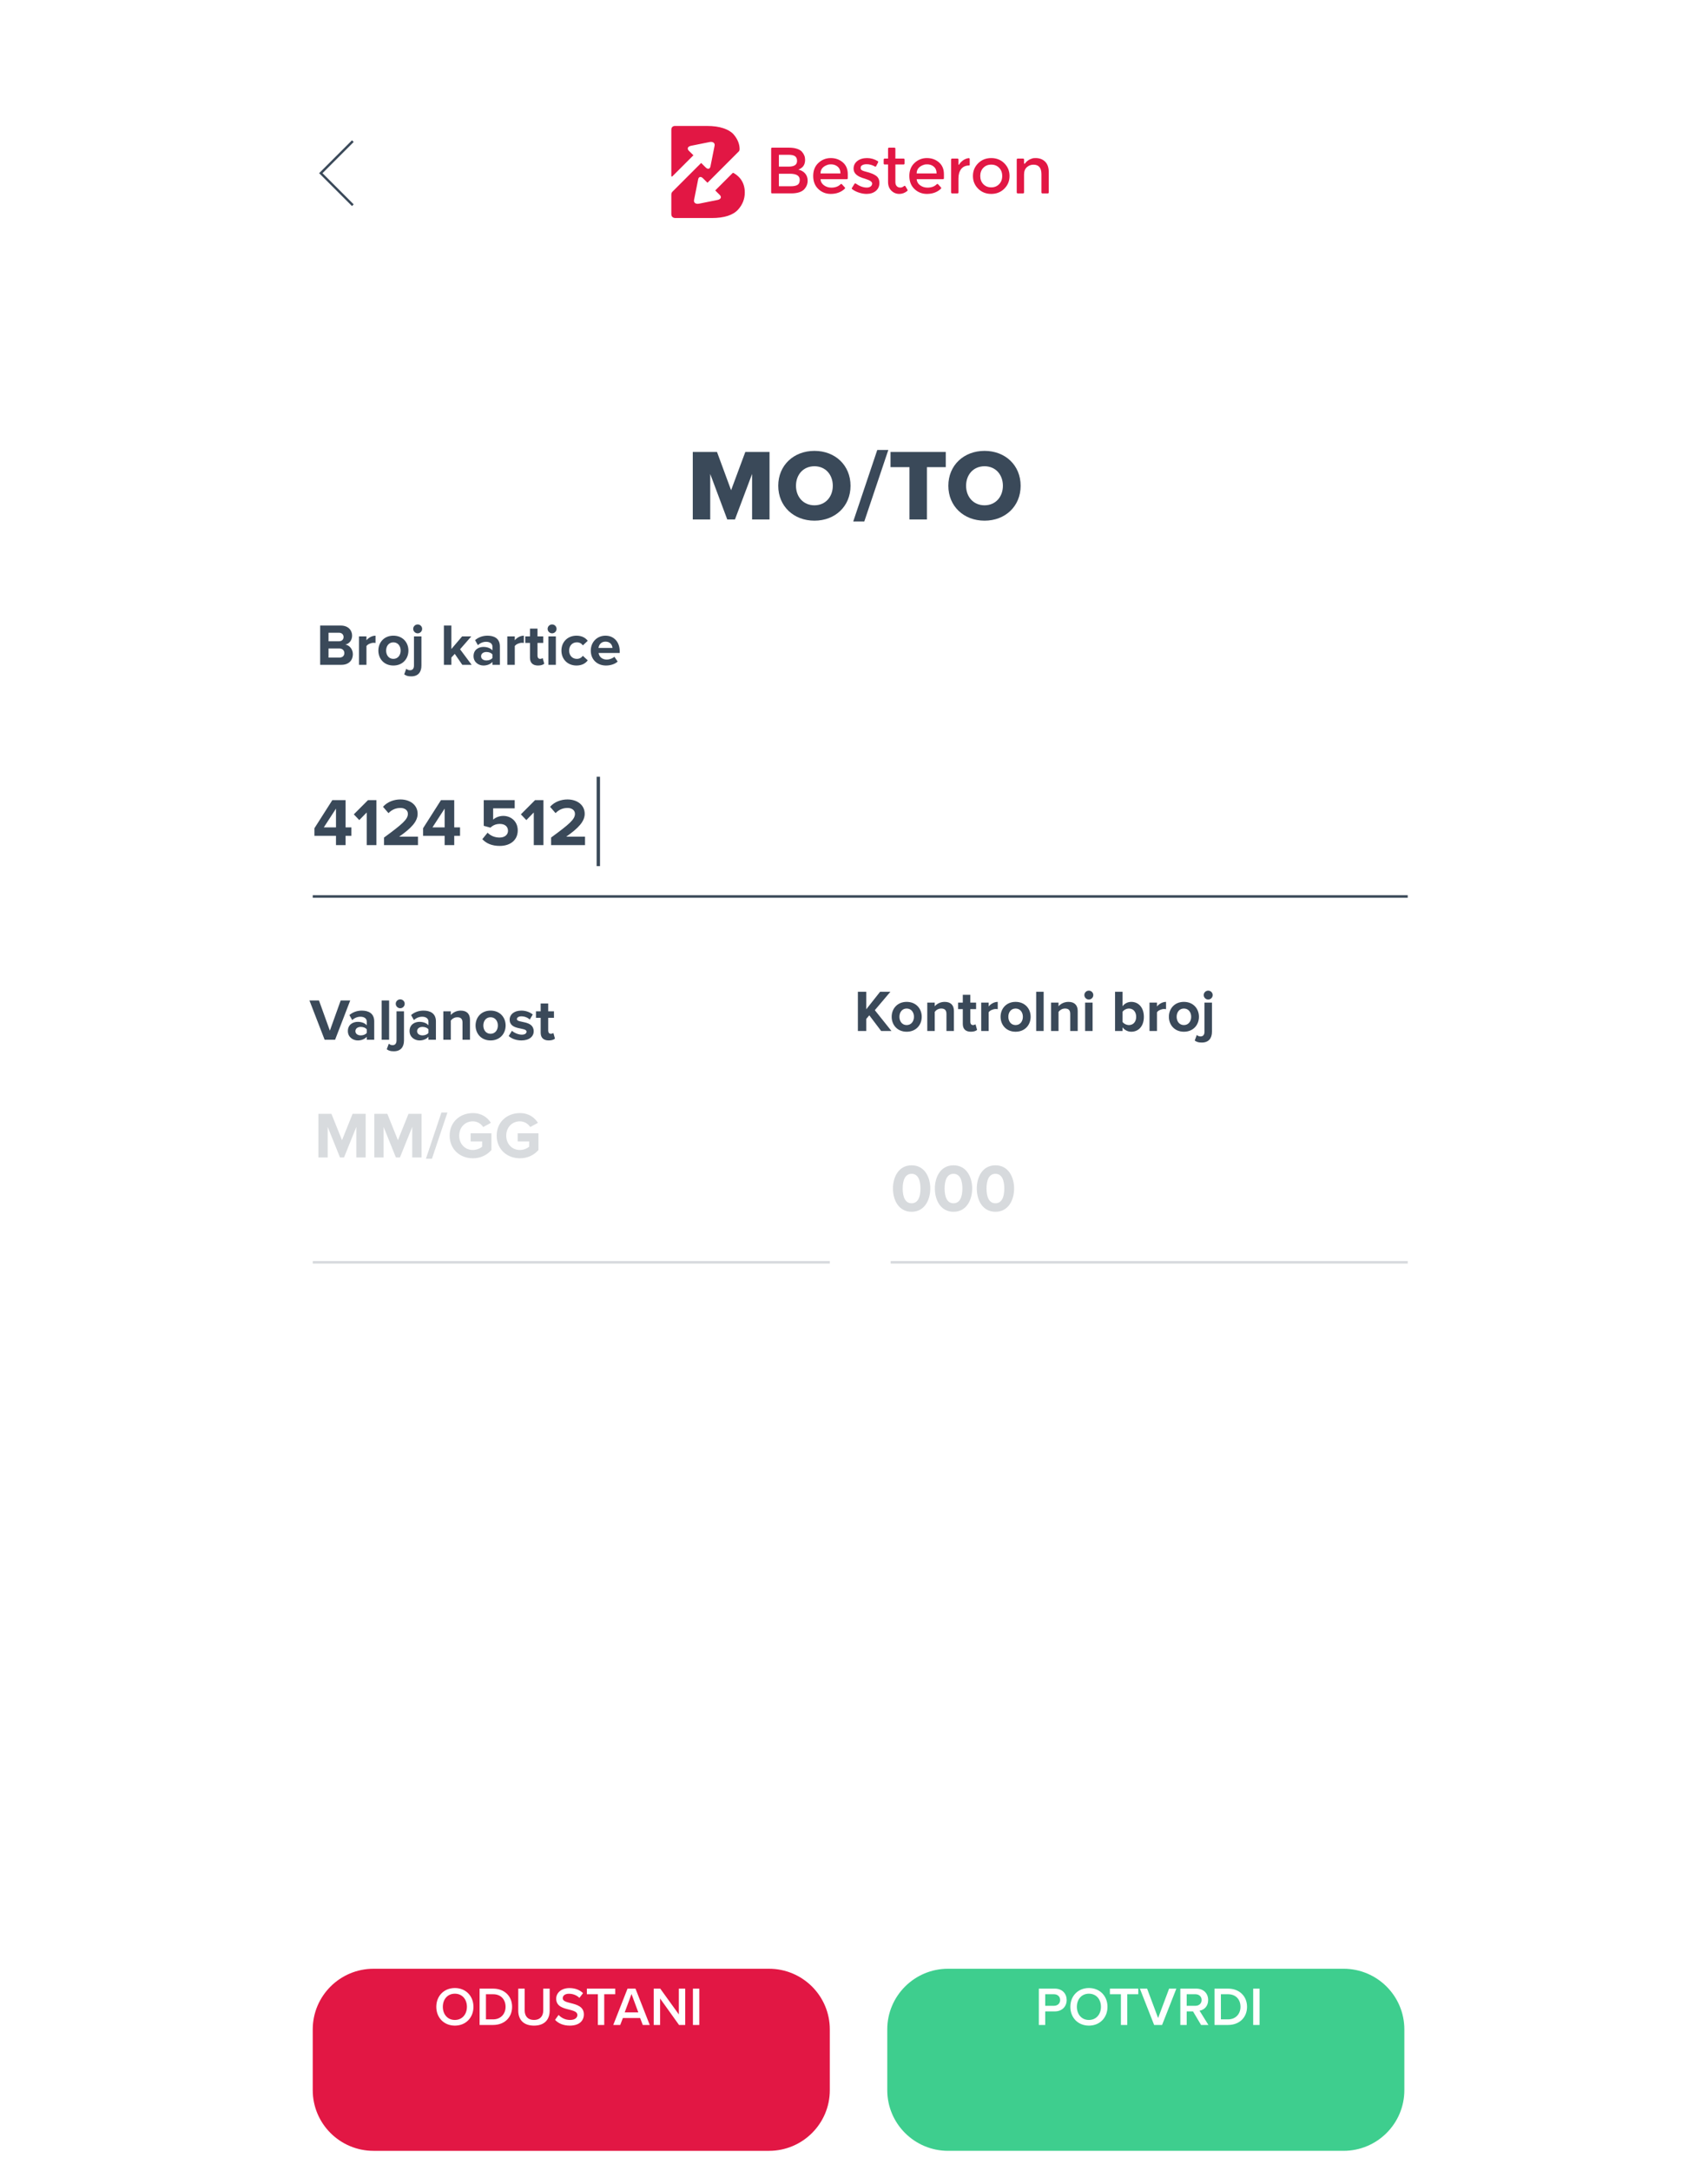 <svg width="784" height="996" viewBox="0 0 784 996" fill="none" xmlns="http://www.w3.org/2000/svg">
<mask id="mask0_3179_6342" style="mask-type:luminance" maskUnits="userSpaceOnUse" x="121" y="0" width="543" height="996">
<path d="M663.356 0H121V996H663.356V0Z" fill="white"/>
</mask>
<g mask="url(#mask0_3179_6342)">
<path d="M663.356 0H121V996H663.356V0Z" fill="#F5F5F5"/>
<g filter="url(#filter0_d_3179_6342)">
<path d="M674.097 -55.154H115.631V1058.65H674.097V-55.154Z" fill="white"/>
<path d="M115.631 -55.259H674.097V128.565H115.631V-55.259Z" fill="white"/>
<path d="M161.958 40.752L147.262 55.448L161.958 70.144" stroke="#3A4959" stroke-width="1.095"/>
<path fill-rule="evenodd" clip-rule="evenodd" d="M336.171 55.501L328.299 63.372L330.396 65.453C331.349 66.398 330.895 67.42 329.389 67.725L320.875 69.442C319.369 69.746 318.335 69 318.574 67.782L320.472 58.262C320.714 57.044 321.694 56.821 322.647 57.766L324.744 59.847L339.141 45.45C339.141 45.45 339.511 45.11 339.498 44.345C339.463 41.849 338.424 39.602 336.676 37.591C335.626 36.424 334.066 35.497 331.991 34.812C329.915 34.127 327.448 33.784 324.588 33.784H309.918C309.918 33.784 308.148 33.63 308.148 35.55V56.59C308.148 57.37 308.68 56.845 308.68 56.845L318.287 47.237L316.19 45.157C315.239 44.211 315.69 43.19 317.197 42.884L325.711 41.169C327.217 40.864 328.253 41.611 328.012 42.825L326.113 52.349C325.872 53.566 324.894 53.788 323.941 52.843L321.844 50.764L308.688 63.917C308.688 63.917 308.148 64.4 308.148 65.214V74.26C308.148 76.027 309.915 76.027 309.915 76.027H326.642C332.444 76.027 336.515 74.718 338.851 72.099C340.864 69.844 341.871 67.244 341.871 64.303C341.871 61.645 341.095 59.419 339.546 57.626C338.762 56.722 337.817 56.019 336.786 55.389C336.426 55.17 336.171 55.501 336.171 55.501Z" fill="#E21744"/>
<path fill-rule="evenodd" clip-rule="evenodd" d="M357.522 61.445H363.074C364.374 61.445 365.367 61.24 366.057 60.83C366.747 60.42 367.094 59.645 367.094 58.504C367.094 56.644 365.604 55.714 362.623 55.714H357.522V61.445ZM357.522 52.444H362.025C364.583 52.444 365.864 51.574 365.864 49.834C365.864 48.834 365.553 48.114 364.932 47.673C364.312 47.234 363.354 47.014 362.051 47.014H357.522V52.444ZM363.166 64.717H354.394C354.166 64.717 353.98 64.532 353.98 64.304V44.156C353.98 43.928 354.166 43.743 354.394 43.743H362.143C363.563 43.743 364.787 43.913 365.818 44.254C366.847 44.593 367.612 45.054 368.114 45.633C369.072 46.714 369.553 47.934 369.553 49.294C369.553 50.934 369.032 52.155 367.993 52.954C367.612 53.236 367.354 53.41 367.212 53.48C367.072 53.55 366.823 53.664 366.463 53.823C367.762 54.105 368.799 54.69 369.567 55.58C370.34 56.47 370.724 57.575 370.724 58.896C370.724 60.355 370.224 61.646 369.223 62.766C368.044 64.066 366.025 64.717 363.166 64.717Z" fill="#E21744"/>
<path fill-rule="evenodd" clip-rule="evenodd" d="M376.631 55.568H385.781C385.781 54.228 385.362 53.197 384.522 52.477C383.443 51.553 382.044 51.222 380.323 51.484C380.299 51.487 380.272 51.493 380.25 51.501C377.837 52.203 376.631 53.56 376.631 55.568ZM388.729 58.209H376.631C376.709 59.369 377.241 60.304 378.221 61.014C379.201 61.724 380.323 62.08 381.582 62.08C383.408 62.08 384.834 61.554 385.859 60.504C386.023 60.339 386.291 60.353 386.447 60.523L387.792 61.995C387.943 62.159 387.94 62.417 387.779 62.57C386.098 64.164 383.953 64.959 381.34 64.959C379.101 64.959 377.195 64.215 375.624 62.724C374.056 61.235 373.27 59.234 373.27 56.723C373.27 54.214 374.07 52.218 375.67 50.737C377.27 49.257 379.155 48.518 381.327 48.518C383.496 48.518 385.341 49.172 386.861 50.482C388.38 51.793 389.143 53.598 389.143 55.899V57.796C389.143 58.024 388.958 58.209 388.729 58.209Z" fill="#E21744"/>
<path fill-rule="evenodd" clip-rule="evenodd" d="M403.659 59.948C403.659 61.469 403.108 62.684 402.008 63.594C400.907 64.504 399.497 64.959 397.776 64.959C396.616 64.959 395.411 64.75 394.162 64.329C393.04 63.952 392.036 63.439 391.147 62.789C390.975 62.662 390.932 62.419 391.045 62.237L392.232 60.324C392.358 60.122 392.629 60.072 392.825 60.211C394.557 61.435 396.238 62.049 397.867 62.049C398.627 62.049 399.226 61.874 399.666 61.524C400.107 61.175 400.327 60.728 400.327 60.189C400.327 59.388 399.266 58.668 397.148 58.029C396.987 57.968 396.866 57.929 396.785 57.909C393.464 57.009 391.805 55.508 391.805 53.408C391.805 51.928 392.379 50.743 393.531 49.853C394.68 48.963 396.176 48.518 398.018 48.518C399.739 48.518 401.371 48.989 402.918 49.934C403.1 50.046 403.165 50.284 403.068 50.475L402.179 52.227C402.072 52.442 401.804 52.512 401.597 52.39C400.402 51.689 399.119 51.338 397.747 51.338C396.638 51.338 395.819 51.616 395.287 52.17C395.244 52.216 395.209 52.275 395.188 52.336C394.871 53.249 395.083 53.876 395.827 54.218C396.187 54.398 396.691 54.569 397.341 54.728C397.991 54.889 398.565 55.049 399.068 55.208C399.567 55.369 400.053 55.549 400.523 55.748C400.993 55.949 401.497 56.228 402.037 56.588C403.119 57.308 403.659 58.429 403.659 59.948Z" fill="#E21744"/>
<path fill-rule="evenodd" clip-rule="evenodd" d="M410.995 51.46V59.561C410.995 60.322 411.194 60.926 411.596 61.376C411.996 61.826 412.555 62.051 413.277 62.051C413.865 62.051 414.434 61.817 414.985 61.346C415.181 61.179 415.479 61.227 415.608 61.449L416.553 63.073C416.652 63.245 416.617 63.471 416.461 63.597C415.353 64.505 414.134 64.961 412.81 64.961C411.379 64.961 410.16 64.466 409.15 63.475C408.138 62.486 407.633 61.15 407.633 59.471V51.46H406.036C405.81 51.46 405.625 51.275 405.625 51.047V49.172C405.625 48.944 405.81 48.76 406.036 48.76H407.633V44.161C407.633 43.933 407.819 43.748 408.047 43.748H410.584C410.81 43.748 410.995 43.933 410.995 44.161V48.759H414.783C415.009 48.759 415.194 48.944 415.194 49.171V51.047C415.194 51.275 415.009 51.459 414.783 51.459L410.995 51.46Z" fill="#E21744"/>
<path fill-rule="evenodd" clip-rule="evenodd" d="M420.763 55.568H429.913C429.913 54.228 429.495 53.197 428.654 52.477C427.578 51.553 426.179 51.223 424.46 51.483C424.436 51.487 424.412 51.493 424.388 51.5C421.969 52.203 420.763 53.559 420.763 55.568ZM432.864 58.209H420.763C420.844 59.369 421.373 60.304 422.353 61.014C423.335 61.724 424.455 62.08 425.714 62.08C427.54 62.08 428.968 61.554 429.994 60.504C430.155 60.339 430.426 60.353 430.582 60.523L431.927 61.995C432.077 62.159 432.075 62.417 431.911 62.57C430.23 64.164 428.088 64.959 425.475 64.959C423.236 64.959 421.33 64.215 419.759 62.724C418.188 61.235 417.404 59.234 417.404 56.723C417.404 54.214 418.202 52.218 419.802 50.737C421.402 49.257 423.29 48.518 425.459 48.518C427.629 48.518 429.473 49.172 430.995 50.482C432.515 51.793 433.278 53.598 433.278 55.899V57.796C433.278 58.024 433.092 58.209 432.864 58.209Z" fill="#E21744"/>
<path fill-rule="evenodd" clip-rule="evenodd" d="M444.824 51.91C443.229 51.939 442.024 52.478 441.205 53.53C440.364 54.611 439.943 56.06 439.943 57.881V64.31C439.943 64.537 439.76 64.722 439.532 64.722H436.995C436.769 64.722 436.584 64.537 436.584 64.31V49.172C436.584 48.944 436.769 48.76 436.995 48.76H439.529C439.76 48.76 439.943 48.945 439.943 49.172V51.456C439.943 51.594 440.125 51.651 440.198 51.534C440.708 50.729 441.358 50.054 442.15 49.509C442.95 48.959 443.788 48.638 444.671 48.546C444.905 48.522 445.106 48.718 445.109 48.954L445.13 51.603C445.13 51.776 445.033 51.91 444.824 51.91Z" fill="#E21744"/>
<path fill-rule="evenodd" clip-rule="evenodd" d="M451.376 60.503C452.324 61.474 453.532 61.959 454.993 61.959C456.451 61.959 457.656 61.474 458.607 60.503C459.557 59.533 460.033 58.278 460.033 56.738C460.033 55.199 459.557 53.942 458.607 52.972C457.656 52.002 456.451 51.518 454.993 51.518C453.532 51.518 452.324 52.002 451.376 52.972C450.426 53.943 449.951 55.199 449.951 56.738C449.951 58.278 450.426 59.533 451.376 60.503ZM460.991 62.573C459.391 64.164 457.391 64.959 454.993 64.959C452.59 64.959 450.592 64.164 448.989 62.573C447.389 60.984 446.592 59.038 446.592 56.738C446.592 54.438 447.389 52.493 448.989 50.903C450.592 49.312 452.59 48.518 454.993 48.518C457.391 48.518 459.391 49.312 460.991 50.903C462.594 52.493 463.394 54.438 463.394 56.738C463.394 59.038 462.594 60.984 460.991 62.573Z" fill="#E21744"/>
<path fill-rule="evenodd" clip-rule="evenodd" d="M470.056 56.078V64.307C470.056 64.535 469.874 64.719 469.645 64.719H467.111C466.88 64.719 466.697 64.535 466.697 64.307V49.169C466.697 48.942 466.883 48.757 467.111 48.757H469.645C469.874 48.757 470.056 48.943 470.056 49.169V50.901C470.056 51.12 470.333 51.204 470.462 51.027C471.313 49.842 472.529 49.034 474.118 48.604C474.145 48.597 474.172 48.592 474.196 48.589C476.548 48.312 478.393 48.838 479.733 50.167C480.844 51.267 481.397 52.858 481.397 54.938V64.307C481.397 64.535 481.215 64.72 480.986 64.72H478.452C478.224 64.72 478.038 64.535 478.038 64.307V55.958C478.038 53.017 476.819 51.548 474.379 51.548C473.216 51.548 472.209 51.933 471.348 52.704C470.488 53.472 470.056 54.598 470.056 56.078Z" fill="#E21744"/>
<path d="M353.228 214.314V183.359H342.104L335.588 200.902L329.12 183.359H317.996V214.314H326.003V193.43L333.821 214.314H337.357L345.221 193.43V214.314H353.228ZM357.228 198.86C357.228 208.281 364.349 214.871 373.843 214.871C383.337 214.871 390.409 208.281 390.409 198.86C390.409 189.438 383.337 182.848 373.843 182.848C364.349 182.848 357.228 189.438 357.228 198.86ZM382.265 198.86C382.265 203.872 378.96 207.816 373.843 207.816C368.677 207.816 365.372 203.872 365.372 198.86C365.372 193.802 368.677 189.904 373.843 189.904C378.96 189.904 382.265 193.802 382.265 198.86ZM396.721 215.243L407.751 182.431H402.679L391.649 215.243H396.721ZM425.469 214.314V190.321H434.125V183.359H408.76V190.321H417.465V214.314H425.469ZM435.306 198.86C435.306 208.281 442.427 214.871 451.92 214.871C461.414 214.871 468.489 208.281 468.489 198.86C468.489 189.438 461.414 182.848 451.92 182.848C442.427 182.848 435.306 189.438 435.306 198.86ZM460.346 198.86C460.346 203.872 457.041 207.816 451.92 207.816C446.755 207.816 443.452 203.872 443.452 198.86C443.452 193.802 446.755 189.904 451.92 189.904C457.041 189.904 460.346 193.802 460.346 198.86Z" fill="#3A4959"/>
<path d="M143.551 387.275H646.169" stroke="#3A4959" stroke-width="1.156"/>
<path d="M158.629 363.711V359.441H161.297V355.574H158.629V343.074H152.548L144.326 355.976V359.441H154.223V363.711H158.629ZM154.223 355.574H148.639L154.223 346.972V355.574ZM172.767 363.711V343.074H168.92L162.404 349.601L164.917 352.233L168.33 348.736V363.711H172.767ZM191.852 363.711V359.842H183.227C188.781 355.944 191.697 352.881 191.697 349.355C191.697 345.24 188.191 342.766 183.785 342.766C180.9 342.766 177.828 343.818 175.812 346.137L178.325 349.044C179.721 347.59 181.521 346.664 183.847 346.664C185.585 346.664 187.229 347.561 187.229 349.355C187.229 351.893 184.747 354.027 176.277 360.247V363.711H191.852ZM208.501 363.711V359.441H211.169V355.574H208.501V343.074H202.42L194.198 355.976V359.441H204.095V363.711H208.501ZM204.095 355.574H198.511L204.095 346.972V355.574ZM221.393 360.988C223.162 362.905 225.768 364.081 229.367 364.081C234.362 364.081 237.651 361.328 237.651 356.967C237.651 352.79 234.517 350.313 231.011 350.313C229.119 350.313 227.443 351.058 226.358 352.016V346.849H236.255V343.074H222.045V354.862L225.116 355.698C226.358 354.522 227.754 353.995 229.46 353.995C231.818 353.995 233.183 355.264 233.183 357.151C233.183 358.854 231.787 360.247 229.336 360.247C227.164 360.247 225.241 359.473 223.813 358.019L221.393 360.988ZM249.453 363.711V343.074H245.606L239.09 349.601L241.603 352.233L245.016 348.736V363.711H249.453ZM268.538 363.711V359.842H259.912C265.467 355.944 268.383 352.881 268.383 349.355C268.383 345.24 264.876 342.766 260.47 342.766C257.587 342.766 254.515 343.818 252.499 346.137L255.012 349.044C256.408 347.59 258.207 346.664 260.535 346.664C262.272 346.664 263.915 347.561 263.915 349.355C263.915 351.893 261.434 354.027 252.963 360.247V363.711H268.538Z" fill="#3A4959"/>
<path opacity="0.2" d="M143.551 555.114H380.898" stroke="#3A4959" stroke-width="1.156"/>
<path opacity="0.2" d="M408.822 555.114H646.17" stroke="#3A4959" stroke-width="1.156"/>
<path opacity="0.2" d="M409.883 521.256C409.883 526.579 412.519 531.931 418.445 531.931C424.341 531.931 427.01 526.579 427.01 521.256C427.01 515.936 424.341 510.613 418.445 510.613C412.519 510.613 409.883 515.936 409.883 521.256ZM422.51 521.256C422.51 525.063 421.393 528.033 418.445 528.033C415.467 528.033 414.351 525.063 414.351 521.256C414.351 517.451 415.467 514.512 418.445 514.512C421.393 514.512 422.51 517.451 422.51 521.256ZM429.123 521.256C429.123 526.579 431.76 531.931 437.685 531.931C443.581 531.931 446.25 526.579 446.25 521.256C446.25 515.936 443.581 510.613 437.685 510.613C431.76 510.613 429.123 515.936 429.123 521.256ZM441.75 521.256C441.75 525.063 440.633 528.033 437.685 528.033C434.708 528.033 433.591 525.063 433.591 521.256C433.591 517.451 434.708 514.512 437.685 514.512C440.633 514.512 441.75 517.451 441.75 521.256ZM448.363 521.256C448.363 526.579 451 531.931 456.926 531.931C462.822 531.931 465.488 526.579 465.488 521.256C465.488 515.936 462.822 510.613 456.926 510.613C451 510.613 448.363 515.936 448.363 521.256ZM460.99 521.256C460.99 525.063 459.874 528.033 456.926 528.033C453.948 528.033 452.831 525.063 452.831 521.256C452.831 517.451 453.948 514.512 456.926 514.512C459.874 514.512 460.99 517.451 460.99 521.256Z" fill="#3A4959"/>
<path d="M275.414 332.355H273.865V373.349H275.414V332.355Z" fill="#3A4959"/>
<path d="M616.696 879.203H435.195C419.773 879.203 407.271 891.669 407.271 907.048V934.893C407.271 950.273 419.773 962.739 435.195 962.739H616.696C632.118 962.739 644.619 950.273 644.619 934.893V907.048C644.619 891.669 632.118 879.203 616.696 879.203Z" fill="#3ECE8E"/>
<path d="M352.974 879.208H171.474C156.053 879.208 143.551 891.674 143.551 907.053V934.898C143.551 950.277 156.053 962.744 171.474 962.744H352.974C368.397 962.744 380.898 950.277 380.898 934.898V907.053C380.898 891.674 368.397 879.208 352.974 879.208Z" fill="#E21744"/>
</g>
<path d="M156.734 305H146.96V286.991H156.437C159.866 286.991 161.621 289.178 161.621 291.581C161.621 293.849 160.217 295.361 158.516 295.712C160.433 296.009 161.972 297.872 161.972 300.14C161.972 302.84 160.163 305 156.734 305ZM155.6 294.2C156.896 294.2 157.706 293.39 157.706 292.256C157.706 291.122 156.896 290.285 155.6 290.285H150.794V294.2H155.6ZM155.735 301.679C157.193 301.679 158.057 300.896 158.057 299.6C158.057 298.466 157.247 297.494 155.735 297.494H150.794V301.679H155.735ZM168.211 305H164.782V291.959H168.211V293.741C169.129 292.58 170.749 291.635 172.369 291.635V294.983C172.126 294.929 171.802 294.902 171.424 294.902C170.29 294.902 168.778 295.55 168.211 296.387V305ZM180.56 305.324C176.267 305.324 173.675 302.192 173.675 298.466C173.675 294.767 176.267 291.635 180.56 291.635C184.88 291.635 187.472 294.767 187.472 298.466C187.472 302.192 184.88 305.324 180.56 305.324ZM180.56 302.273C182.693 302.273 183.908 300.518 183.908 298.466C183.908 296.441 182.693 294.686 180.56 294.686C178.427 294.686 177.239 296.441 177.239 298.466C177.239 300.518 178.427 302.273 180.56 302.273ZM191.716 290.555C190.609 290.555 189.664 289.637 189.664 288.503C189.664 287.369 190.609 286.478 191.716 286.478C192.85 286.478 193.768 287.369 193.768 288.503C193.768 289.637 192.85 290.555 191.716 290.555ZM188.8 310.292C187.153 310.292 186.478 310.022 185.533 309.374L186.478 306.809C186.991 307.241 187.45 307.484 188.233 307.484C189.286 307.484 190.015 306.809 190.015 305.351V291.959H193.444V305.351C193.444 308.321 191.932 310.292 188.8 310.292ZM216.497 305H212.204L208.748 299.978L207.182 301.652V305H203.753V286.991H207.182V297.764L212.123 291.959H216.335L211.178 297.872L216.497 305ZM229.461 305H226.032V303.65C225.141 304.703 223.602 305.324 221.901 305.324C219.822 305.324 217.365 303.92 217.365 301.004C217.365 297.953 219.822 296.792 221.901 296.792C223.629 296.792 225.168 297.359 226.032 298.385V296.63C226.032 295.307 224.898 294.443 223.17 294.443C221.766 294.443 220.47 294.956 219.363 295.982L218.067 293.687C219.66 292.283 221.712 291.635 223.764 291.635C226.734 291.635 229.461 292.823 229.461 296.576V305ZM223.278 303.002C224.385 303.002 225.465 302.624 226.032 301.868V300.248C225.465 299.492 224.385 299.114 223.278 299.114C221.928 299.114 220.821 299.816 220.821 301.085C220.821 302.3 221.928 303.002 223.278 303.002ZM236.291 305H232.862V291.959H236.291V293.741C237.209 292.58 238.829 291.635 240.449 291.635V294.983C240.206 294.929 239.882 294.902 239.504 294.902C238.37 294.902 236.858 295.55 236.291 296.387V305ZM246.966 305.324C244.563 305.324 243.267 304.082 243.267 301.76V294.956H241.107V291.959H243.267V288.395H246.723V291.959H249.369V294.956H246.723V300.842C246.723 301.652 247.155 302.273 247.911 302.273C248.424 302.273 248.91 302.084 249.099 301.895L249.828 304.487C249.315 304.946 248.397 305.324 246.966 305.324ZM253.416 290.555C252.309 290.555 251.364 289.637 251.364 288.503C251.364 287.369 252.309 286.478 253.416 286.478C254.55 286.478 255.468 287.369 255.468 288.503C255.468 289.637 254.55 290.555 253.416 290.555ZM255.144 305H251.715V291.959H255.144V305ZM264.619 305.324C260.596 305.324 257.707 302.489 257.707 298.466C257.707 294.47 260.596 291.635 264.619 291.635C267.292 291.635 268.912 292.796 269.776 293.984L267.535 296.09C266.914 295.172 265.969 294.686 264.781 294.686C262.702 294.686 261.244 296.198 261.244 298.466C261.244 300.734 262.702 302.273 264.781 302.273C265.969 302.273 266.914 301.733 267.535 300.869L269.776 302.948C268.912 304.163 267.292 305.324 264.619 305.324ZM278.146 305.324C274.177 305.324 271.18 302.651 271.18 298.466C271.18 294.686 273.961 291.635 277.93 291.635C281.818 291.635 284.464 294.551 284.464 298.817V299.573H274.771C274.987 301.22 276.31 302.597 278.524 302.597C279.631 302.597 281.17 302.111 282.007 301.301L283.519 303.515C282.223 304.703 280.171 305.324 278.146 305.324ZM281.143 297.251C281.062 296.009 280.198 294.362 277.93 294.362C275.797 294.362 274.879 295.955 274.717 297.251H281.143Z" fill="#3A4959"/>
<path d="M167.848 531H163.558V516.99L157.918 531H156.058L150.418 516.99V531H146.158V510.99H152.128L156.988 523.08L161.848 510.99H167.848V531ZM193.512 531H189.222V516.99L183.582 531H181.722L176.082 516.99V531H171.822V510.99H177.792L182.652 523.08L187.512 510.99H193.512V531ZM198.266 531.6H195.506L202.616 510.39H205.376L198.266 531.6ZM217.049 531.39C211.199 531.39 206.399 527.31 206.399 521.01C206.399 514.68 211.199 510.66 217.049 510.66C221.219 510.66 223.829 512.76 225.329 515.13L221.789 517.05C220.889 515.64 219.179 514.44 217.049 514.44C213.419 514.44 210.779 517.23 210.779 521.01C210.779 524.79 213.419 527.58 217.049 527.58C218.819 527.58 220.499 526.8 221.309 526.05V523.65H216.029V519.93H225.569V527.61C223.529 529.89 220.679 531.39 217.049 531.39ZM238.641 531.39C232.791 531.39 227.991 527.31 227.991 521.01C227.991 514.68 232.791 510.66 238.641 510.66C242.811 510.66 245.421 512.76 246.921 515.13L243.381 517.05C242.481 515.64 240.771 514.44 238.641 514.44C235.011 514.44 232.371 517.23 232.371 521.01C232.371 524.79 235.011 527.58 238.641 527.58C240.411 527.58 242.091 526.8 242.901 526.05V523.65H237.621V519.93H247.161V527.61C245.121 529.89 242.271 531.39 238.641 531.39Z" fill="#D8DBDE"/>
<path d="M153.815 477H149.009L142.043 458.991H146.417L151.412 472.842L156.38 458.991H160.754L153.815 477ZM171.775 477H168.346V475.65C167.455 476.703 165.916 477.324 164.215 477.324C162.136 477.324 159.679 475.92 159.679 473.004C159.679 469.953 162.136 468.792 164.215 468.792C165.943 468.792 167.482 469.359 168.346 470.385V468.63C168.346 467.307 167.212 466.443 165.484 466.443C164.08 466.443 162.784 466.956 161.677 467.982L160.381 465.687C161.974 464.283 164.026 463.635 166.078 463.635C169.048 463.635 171.775 464.823 171.775 468.576V477ZM165.592 475.002C166.699 475.002 167.779 474.624 168.346 473.868V472.248C167.779 471.492 166.699 471.114 165.592 471.114C164.242 471.114 163.135 471.816 163.135 473.085C163.135 474.3 164.242 475.002 165.592 475.002ZM178.606 477H175.177V458.991H178.606V477ZM183.707 462.555C182.6 462.555 181.655 461.637 181.655 460.503C181.655 459.369 182.6 458.478 183.707 458.478C184.841 458.478 185.759 459.369 185.759 460.503C185.759 461.637 184.841 462.555 183.707 462.555ZM180.791 482.292C179.144 482.292 178.469 482.022 177.524 481.374L178.469 478.809C178.982 479.241 179.441 479.484 180.224 479.484C181.277 479.484 182.006 478.809 182.006 477.351V463.959H185.435V477.351C185.435 480.321 183.923 482.292 180.791 482.292ZM200.094 477H196.665V475.65C195.774 476.703 194.235 477.324 192.534 477.324C190.455 477.324 187.998 475.92 187.998 473.004C187.998 469.953 190.455 468.792 192.534 468.792C194.262 468.792 195.801 469.359 196.665 470.385V468.63C196.665 467.307 195.531 466.443 193.803 466.443C192.399 466.443 191.103 466.956 189.996 467.982L188.7 465.687C190.293 464.283 192.345 463.635 194.397 463.635C197.367 463.635 200.094 464.823 200.094 468.576V477ZM193.911 475.002C195.018 475.002 196.098 474.624 196.665 473.868V472.248C196.098 471.492 195.018 471.114 193.911 471.114C192.561 471.114 191.454 471.816 191.454 473.085C191.454 474.3 192.561 475.002 193.911 475.002ZM215.726 477H212.297V469.116C212.297 467.307 211.352 466.686 209.894 466.686C208.544 466.686 207.491 467.442 206.924 468.225V477H203.495V463.959H206.924V465.66C207.761 464.661 209.354 463.635 211.487 463.635C214.349 463.635 215.726 465.255 215.726 467.793V477ZM225.179 477.324C220.886 477.324 218.294 474.192 218.294 470.466C218.294 466.767 220.886 463.635 225.179 463.635C229.499 463.635 232.091 466.767 232.091 470.466C232.091 474.192 229.499 477.324 225.179 477.324ZM225.179 474.273C227.312 474.273 228.527 472.518 228.527 470.466C228.527 468.441 227.312 466.686 225.179 466.686C223.046 466.686 221.858 468.441 221.858 470.466C221.858 472.518 223.046 474.273 225.179 474.273ZM239.333 477.324C237.065 477.324 234.878 476.568 233.501 475.299L234.986 472.896C235.931 473.787 237.875 474.678 239.495 474.678C240.98 474.678 241.682 474.084 241.682 473.274C241.682 471.114 233.933 472.869 233.933 467.739C233.933 465.552 235.85 463.635 239.279 463.635C241.493 463.635 243.248 464.391 244.544 465.417L243.167 467.766C242.384 466.929 240.899 466.254 239.306 466.254C238.064 466.254 237.254 466.821 237.254 467.55C237.254 469.494 244.976 467.874 244.976 473.139C244.976 475.515 242.951 477.324 239.333 477.324ZM251.876 477.324C249.473 477.324 248.177 476.082 248.177 473.76V466.956H246.017V463.959H248.177V460.395H251.633V463.959H254.279V466.956H251.633V472.842C251.633 473.652 252.065 474.273 252.821 474.273C253.334 474.273 253.82 474.084 254.009 473.895L254.738 476.487C254.225 476.946 253.307 477.324 251.876 477.324Z" fill="#3A4959"/>
<path d="M409.199 473H404.474L399.02 465.791L397.616 467.465V473H393.782V454.991H397.616V463.037L403.988 454.991H408.713L401.558 463.442L409.199 473ZM416.176 473.324C411.883 473.324 409.291 470.192 409.291 466.466C409.291 462.767 411.883 459.635 416.176 459.635C420.496 459.635 423.088 462.767 423.088 466.466C423.088 470.192 420.496 473.324 416.176 473.324ZM416.176 470.273C418.309 470.273 419.524 468.518 419.524 466.466C419.524 464.441 418.309 462.686 416.176 462.686C414.043 462.686 412.855 464.441 412.855 466.466C412.855 468.518 414.043 470.273 416.176 470.273ZM437.863 473H434.434V465.116C434.434 463.307 433.489 462.686 432.031 462.686C430.681 462.686 429.628 463.442 429.061 464.225V473H425.632V459.959H429.061V461.66C429.898 460.661 431.491 459.635 433.624 459.635C436.486 459.635 437.863 461.255 437.863 463.793V473ZM445.641 473.324C443.238 473.324 441.942 472.082 441.942 469.76V462.956H439.782V459.959H441.942V456.395H445.398V459.959H448.044V462.956H445.398V468.842C445.398 469.652 445.83 470.273 446.586 470.273C447.099 470.273 447.585 470.084 447.774 469.895L448.503 472.487C447.99 472.946 447.072 473.324 445.641 473.324ZM453.819 473H450.39V459.959H453.819V461.741C454.737 460.58 456.357 459.635 457.977 459.635V462.983C457.734 462.929 457.41 462.902 457.032 462.902C455.898 462.902 454.386 463.55 453.819 464.387V473ZM466.168 473.324C461.875 473.324 459.283 470.192 459.283 466.466C459.283 462.767 461.875 459.635 466.168 459.635C470.488 459.635 473.08 462.767 473.08 466.466C473.08 470.192 470.488 473.324 466.168 473.324ZM466.168 470.273C468.301 470.273 469.516 468.518 469.516 466.466C469.516 464.441 468.301 462.686 466.168 462.686C464.035 462.686 462.847 464.441 462.847 466.466C462.847 468.518 464.035 470.273 466.168 470.273ZM479.053 473H475.624V454.991H479.053V473ZM494.684 473H491.255V465.116C491.255 463.307 490.31 462.686 488.852 462.686C487.502 462.686 486.449 463.442 485.882 464.225V473H482.453V459.959H485.882V461.66C486.719 460.661 488.312 459.635 490.445 459.635C493.307 459.635 494.684 461.255 494.684 463.793V473ZM499.79 458.555C498.683 458.555 497.738 457.637 497.738 456.503C497.738 455.369 498.683 454.478 499.79 454.478C500.924 454.478 501.842 455.369 501.842 456.503C501.842 457.637 500.924 458.555 499.79 458.555ZM501.518 473H498.089V459.959H501.518V473ZM515.255 468.815C515.822 469.652 517.091 470.273 518.198 470.273C520.196 470.273 521.519 468.761 521.519 466.493C521.519 464.225 520.196 462.686 518.198 462.686C517.091 462.686 515.822 463.334 515.255 464.198V468.815ZM515.255 473H511.826V454.991H515.255V461.633C516.281 460.31 517.739 459.635 519.278 459.635C522.599 459.635 525.056 462.227 525.056 466.493C525.056 470.84 522.572 473.324 519.278 473.324C517.712 473.324 516.281 472.622 515.255 471.326V473ZM531.075 473H527.646V459.959H531.075V461.741C531.993 460.58 533.613 459.635 535.233 459.635V462.983C534.99 462.929 534.666 462.902 534.288 462.902C533.154 462.902 531.642 463.55 531.075 464.387V473ZM543.424 473.324C539.131 473.324 536.539 470.192 536.539 466.466C536.539 462.767 539.131 459.635 543.424 459.635C547.744 459.635 550.336 462.767 550.336 466.466C550.336 470.192 547.744 473.324 543.424 473.324ZM543.424 470.273C545.557 470.273 546.772 468.518 546.772 466.466C546.772 464.441 545.557 462.686 543.424 462.686C541.291 462.686 540.103 464.441 540.103 466.466C540.103 468.518 541.291 470.273 543.424 470.273ZM554.581 458.555C553.474 458.555 552.529 457.637 552.529 456.503C552.529 455.369 553.474 454.478 554.581 454.478C555.715 454.478 556.633 455.369 556.633 456.503C556.633 457.637 555.715 458.555 554.581 458.555ZM551.665 478.292C550.018 478.292 549.343 478.022 548.398 477.374L549.343 474.809C549.856 475.241 550.315 475.484 551.098 475.484C552.151 475.484 552.88 474.809 552.88 473.351V459.959H556.309V473.351C556.309 476.321 554.797 478.292 551.665 478.292Z" fill="#3A4959"/>
</g>
<path d="M200.27 920.675C200.27 915.7 203.795 912.05 208.795 912.05C213.795 912.05 217.32 915.7 217.32 920.675C217.32 925.65 213.795 929.3 208.795 929.3C203.795 929.3 200.27 925.65 200.27 920.675ZM214.32 920.675C214.32 917.225 212.145 914.65 208.795 914.65C205.42 914.65 203.27 917.225 203.27 920.675C203.27 924.1 205.42 926.7 208.795 926.7C212.145 926.7 214.32 924.1 214.32 920.675ZM226.336 929H220.136V912.325H226.336C231.536 912.325 235.061 915.775 235.061 920.675C235.061 925.575 231.536 929 226.336 929ZM223.061 914.9V926.425H226.336C229.961 926.425 232.061 923.825 232.061 920.675C232.061 917.45 230.061 914.9 226.336 914.9H223.061ZM237.885 922.425V912.325H240.835V922.325C240.835 924.975 242.31 926.7 245.11 926.7C247.885 926.7 249.36 924.975 249.36 922.325V912.325H252.31V922.4C252.31 926.55 249.935 929.3 245.11 929.3C240.26 929.3 237.885 926.525 237.885 922.425ZM254.779 926.65L256.404 924.4C257.554 925.625 259.354 926.7 261.679 926.7C264.079 926.7 265.029 925.525 265.029 924.425C265.029 922.925 263.254 922.475 261.229 921.95C258.504 921.275 255.304 920.475 255.304 916.95C255.304 914.2 257.729 912.075 261.379 912.075C263.979 912.075 266.079 912.9 267.629 914.4L265.954 916.575C264.654 915.275 262.879 914.675 261.129 914.675C259.404 914.675 258.304 915.5 258.304 916.75C258.304 918.05 260.004 918.475 261.979 918.975C264.729 919.675 268.004 920.525 268.004 924.15C268.004 926.925 266.054 929.3 261.554 929.3C258.479 929.3 256.254 928.225 254.779 926.65ZM277.353 929H274.428V914.9H269.378V912.325H282.403V914.9H277.353V929ZM298.246 929H295.046L293.821 925.8H285.921L284.696 929H281.496L288.046 912.325H291.696L298.246 929ZM292.996 923.225L289.871 914.8L286.746 923.225H292.996ZM314.517 929H311.692L302.992 916.85V929H300.067V912.325H303.067L311.592 924.15V912.325H314.517V929ZM320.986 929H318.061V912.325H320.986V929Z" fill="white"/>
<path d="M479.771 929H476.846V912.325H484.171C487.671 912.325 489.621 914.725 489.621 917.55C489.621 920.375 487.646 922.775 484.171 922.775H479.771V929ZM486.621 917.55C486.621 915.95 485.421 914.9 483.771 914.9H479.771V920.2H483.771C485.421 920.2 486.621 919.15 486.621 917.55ZM491.306 920.675C491.306 915.7 494.831 912.05 499.831 912.05C504.831 912.05 508.356 915.7 508.356 920.675C508.356 925.65 504.831 929.3 499.831 929.3C494.831 929.3 491.306 925.65 491.306 920.675ZM505.356 920.675C505.356 917.225 503.181 914.65 499.831 914.65C496.456 914.65 494.306 917.225 494.306 920.675C494.306 924.1 496.456 926.7 499.831 926.7C503.181 926.7 505.356 924.1 505.356 920.675ZM517.437 929H514.512V914.9H509.462V912.325H522.487V914.9H517.437V929ZM533.416 929H529.766L523.216 912.325H526.541L531.591 925.825L536.641 912.325H539.966L533.416 929ZM554.687 929H551.312L547.612 922.775H544.712V929H541.787V912.325H549.112C552.412 912.325 554.562 914.475 554.562 917.55C554.562 920.525 552.612 922.125 550.612 922.45L554.687 929ZM551.562 917.55C551.562 915.95 550.362 914.9 548.712 914.9H544.712V920.2H548.712C550.362 920.2 551.562 919.15 551.562 917.55ZM563.685 929H557.485V912.325H563.685C568.885 912.325 572.41 915.775 572.41 920.675C572.41 925.575 568.885 929 563.685 929ZM560.41 914.9V926.425H563.685C567.31 926.425 569.41 923.825 569.41 920.675C569.41 917.45 567.41 914.9 563.685 914.9H560.41ZM578.159 929H575.234V912.325H578.159V929Z" fill="white"/>
<defs>
<filter id="filter0_d_3179_6342" x="65.631" y="-81.259" width="658.465" height="1213.91" filterUnits="userSpaceOnUse" color-interpolation-filters="sRGB">
<feFlood flood-opacity="0" result="BackgroundImageFix"/>
<feColorMatrix in="SourceAlpha" type="matrix" values="0 0 0 0 0 0 0 0 0 0 0 0 0 0 0 0 0 0 127 0" result="hardAlpha"/>
<feOffset dy="24"/>
<feGaussianBlur stdDeviation="25"/>
<feColorMatrix type="matrix" values="0 0 0 0 0.082 0 0 0 0 0.2 0 0 0 0 0.318 0 0 0 0.12 0"/>
<feBlend mode="normal" in2="BackgroundImageFix" result="effect1_dropShadow_3179_6342"/>
<feBlend mode="normal" in="SourceGraphic" in2="effect1_dropShadow_3179_6342" result="shape"/>
</filter>
</defs>
</svg>
